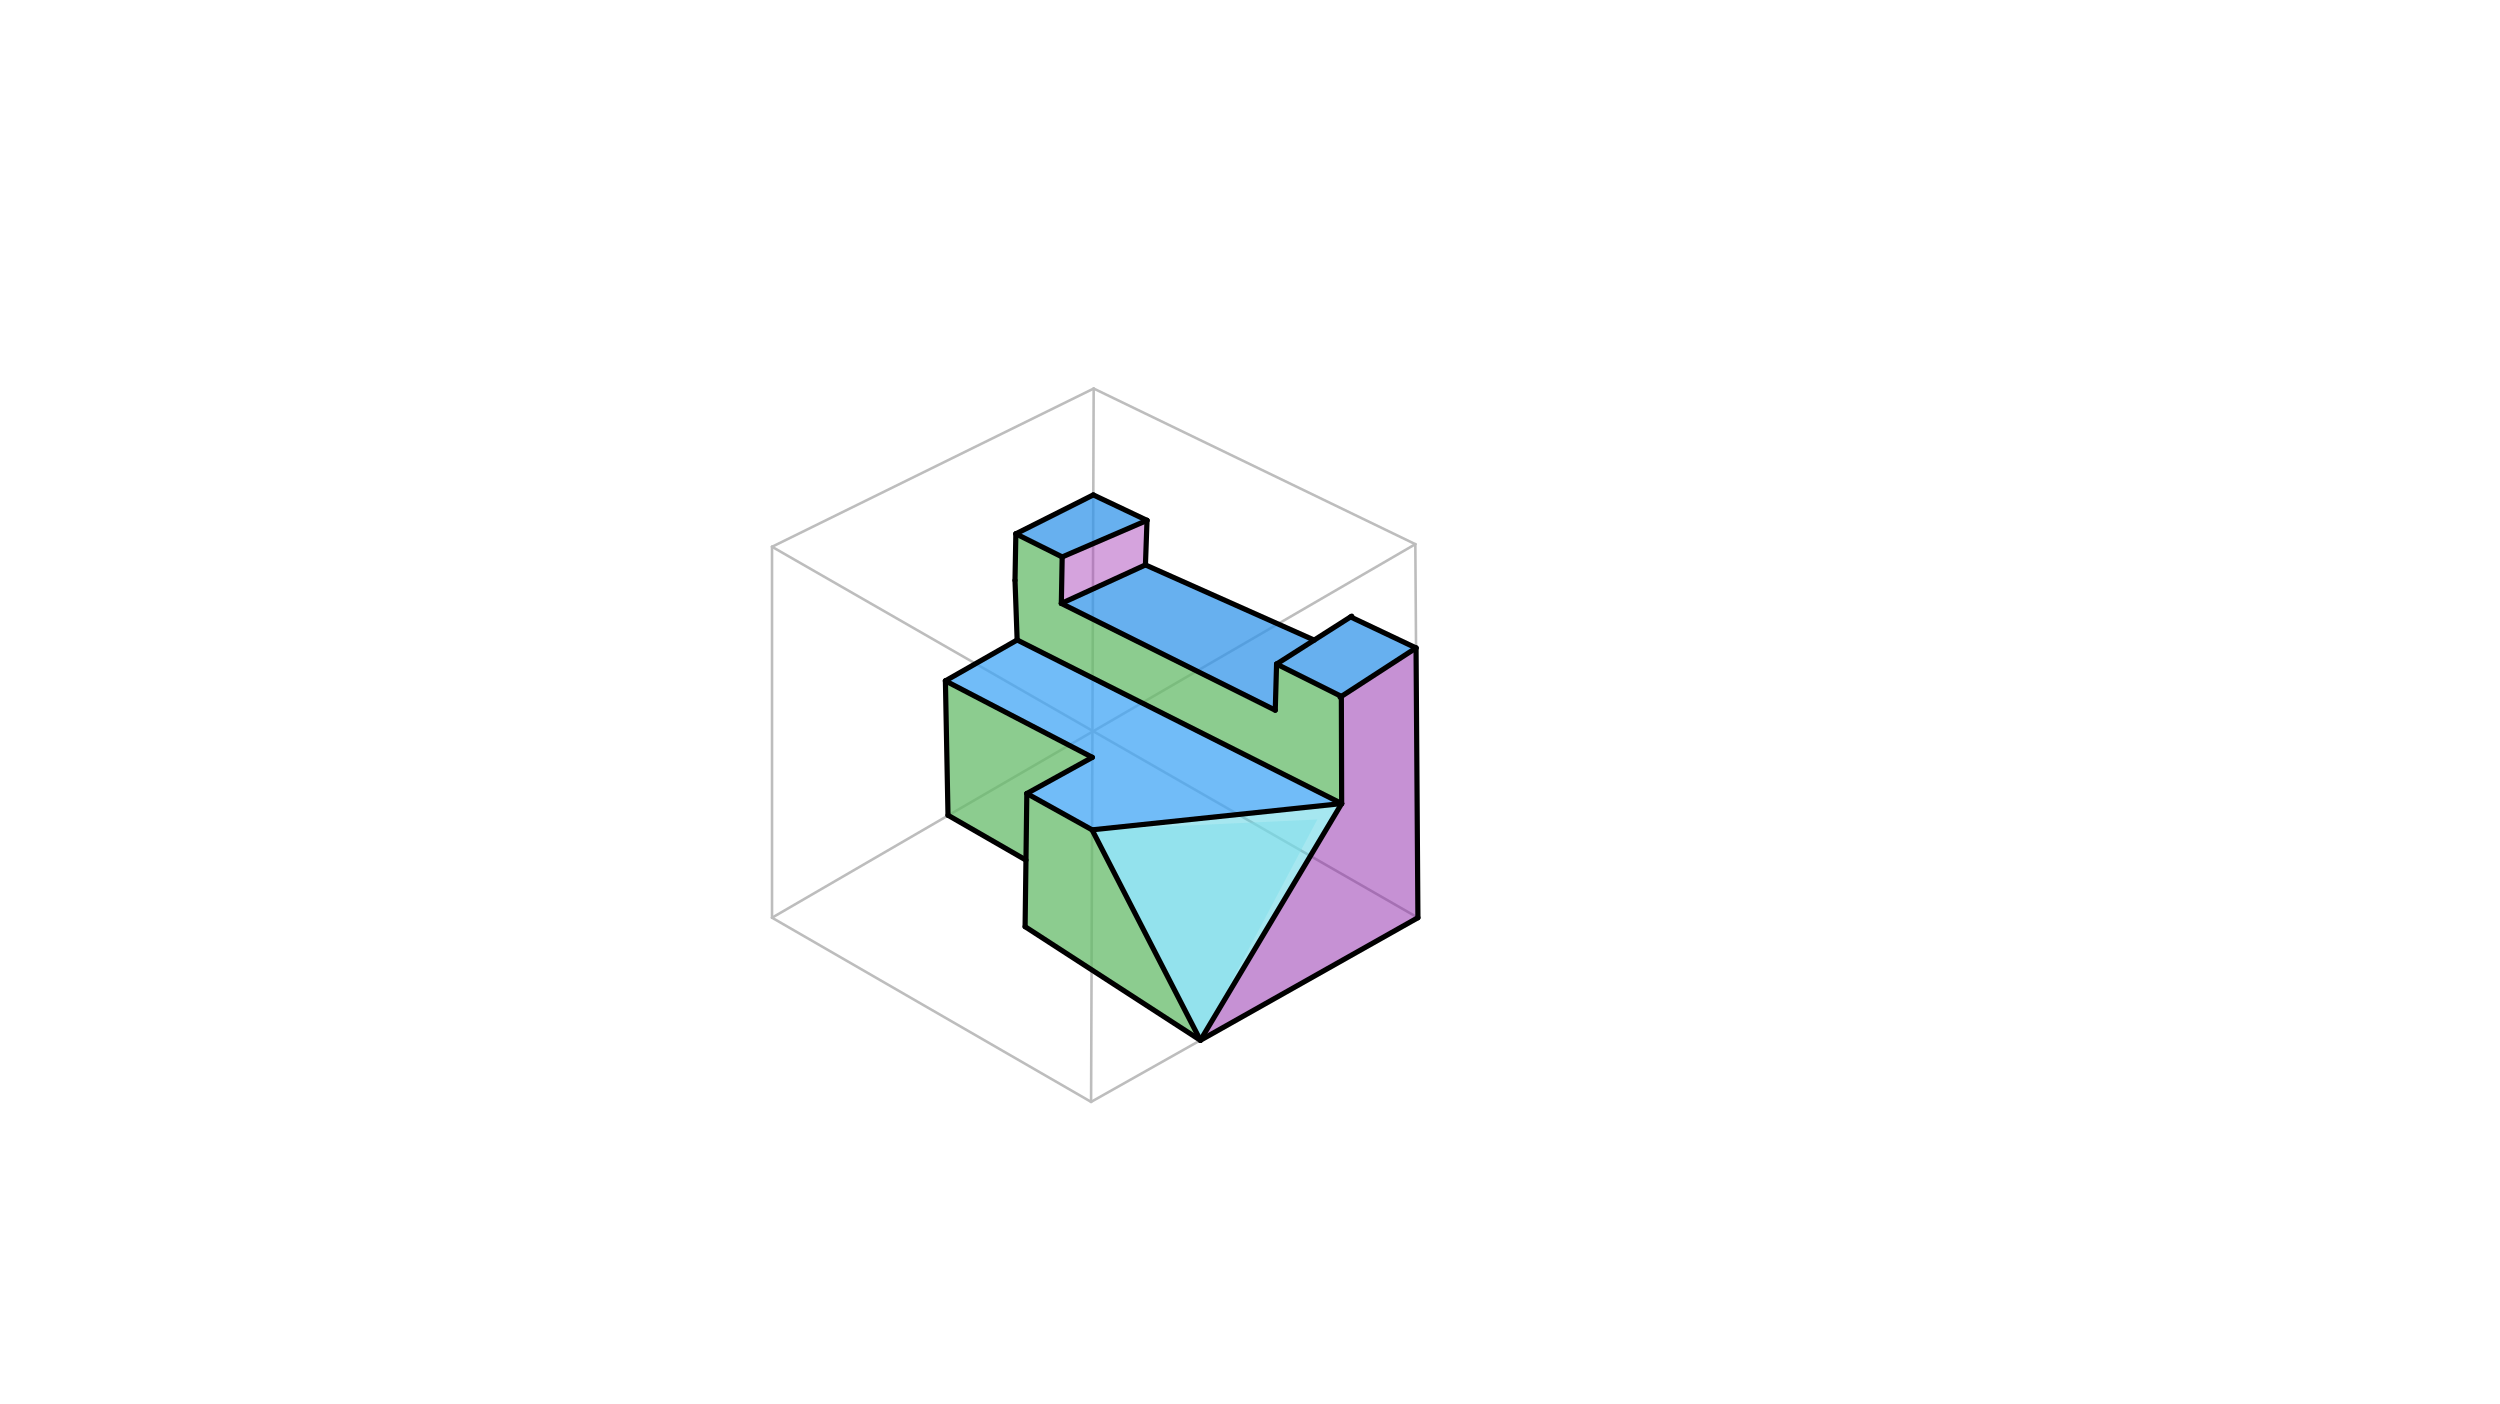 <svg xmlns="http://www.w3.org/2000/svg" class="svg--816" height="100%" preserveAspectRatio="xMidYMid meet" viewBox="0 0 963.78 541.417" width="100%"><defs><marker id="marker-arrow" markerHeight="16" markerUnits="userSpaceOnUse" markerWidth="24" orient="auto-start-reverse" refX="24" refY="4" viewBox="0 0 24 8"><path d="M 0 0 L 24 4 L 0 8 z" stroke="inherit"></path></marker></defs><g class="aux-layer--949"><g class="element--733"><line stroke="#BDBDBD" stroke-dasharray="none" stroke-linecap="round" stroke-width="1" x1="297.625" x2="297.625" y1="210.789" y2="353.789"></line></g><g class="element--733"><line stroke="#BDBDBD" stroke-dasharray="none" stroke-linecap="round" stroke-width="1" x1="545.625" x2="546.625" y1="209.789" y2="353.789"></line></g><g class="element--733"><line stroke="#BDBDBD" stroke-dasharray="none" stroke-linecap="round" stroke-width="1" x1="297.625" x2="546.625" y1="210.789" y2="353.789"></line></g><g class="element--733"><line stroke="#BDBDBD" stroke-dasharray="none" stroke-linecap="round" stroke-width="1" x1="545.625" x2="297.625" y1="209.789" y2="353.789"></line></g><g class="element--733"><line stroke="#BDBDBD" stroke-dasharray="none" stroke-linecap="round" stroke-width="1" x1="297.625" x2="420.625" y1="353.789" y2="424.789"></line></g><g class="element--733"><line stroke="#BDBDBD" stroke-dasharray="none" stroke-linecap="round" stroke-width="1" x1="420.625" x2="546.625" y1="424.789" y2="353.789"></line></g><g class="element--733"><line stroke="#BDBDBD" stroke-dasharray="none" stroke-linecap="round" stroke-width="1" x1="420.625" x2="421.625" y1="424.789" y2="149.789"></line></g><g class="element--733"><line stroke="#BDBDBD" stroke-dasharray="none" stroke-linecap="round" stroke-width="1" x1="297.625" x2="421.625" y1="210.789" y2="149.789"></line></g><g class="element--733"><line stroke="#BDBDBD" stroke-dasharray="none" stroke-linecap="round" stroke-width="1" x1="545.625" x2="421.625" y1="209.789" y2="149.789"></line></g></g><g class="main-layer--75a"><g class="element--733"><g fill="#1976D2" opacity="0.5"><path d="M 409.485 214.711 L 391.625 205.789 L 391.625 205.789 L 421.476 190.792 L 442.188 200.614 L 442.188 200.614 L 409.485 214.711 Z" stroke="none"></path></g></g><g class="element--733"><g fill="#1976D2" opacity="0.5"><path d="M 409.154 232.633 L 441.58 217.781 L 506.625 246.767 L 492.135 256 L 491.625 273.789 L 407.188 231.245 Z" stroke="none"></path></g></g><g class="element--733"><g fill="#1976D2" opacity="0.5"><path d="M 492.135 256 L 520.66 237.824 L 545.903 249.794 L 517.108 268.475 L 492.135 256 Z" stroke="none"></path></g></g><g class="element--733"><g fill="#8E24AA" opacity="0.5"><path d="M 517.108 268.475 L 517.225 309.787 L 462.768 401.042 L 546.625 353.789 L 545.903 249.794 L 517.108 268.475 Z" stroke="none"></path></g></g><g class="element--733"><g fill="#4DD0E1" opacity="0.5"><path d="M 421.006 319.911 L 517.225 309.787 L 462.768 401.042 L 421.006 319.911 Z" stroke="none"></path></g></g><g class="element--733"><g fill="#66BB6A" opacity="0.5"><path d="M 364.465 262.479 L 421.108 291.97 L 395.854 305.911 L 421.006 319.911 L 462.768 401.042 L 395.188 357.245 L 395.521 331.578 L 365.567 314.339 L 364.465 262.479 Z" stroke="none"></path></g></g><g class="element--733"><g fill="#66BB6A" opacity="0.5"><path d="M 364.465 262.479 L 421.108 291.97 L 395.854 305.911 L 421.006 319.911 L 462.768 401.042 L 395.188 357.245 L 395.521 331.578 L 365.567 314.339 L 364.465 262.479 Z" stroke="none"></path></g></g><g class="element--733"><g fill="#66BB6A" opacity="0.5"><path d="M 391.625 205.789 L 409.485 214.711 L 409.154 232.633 L 491.625 273.789 L 492.135 256 L 517.108 268.475 L 517.225 309.787 L 392.121 246.715 L 391.625 205.789 Z" stroke="none"></path></g></g><g class="element--733"><g fill="#66BB6A" opacity="0.5"><path d="M 391.625 205.789 L 409.485 214.711 L 409.154 232.633 L 491.625 273.789 L 492.135 256 L 517.108 268.475 L 517.108 268.475 L 517.225 309.787 L 517.225 309.787 L 392.121 246.715 L 391.625 205.789 Z" stroke="none"></path></g></g><g class="element--733"><g fill="#AB47BC" opacity="0.5"><path d="M 409.485 214.711 L 409.485 214.711 L 442.188 200.614 L 441.58 217.781 L 441.58 217.781 L 409.154 232.633 L 409.485 214.711 Z" stroke="none"></path></g></g><g class="element--733"><g fill="#42A5F5" opacity="0.5"><path d="M 392.121 246.715 L 364.465 262.479 L 421.108 291.97 L 395.854 305.911 L 421.006 319.911 L 517.225 309.787 L 392.121 246.715 Z" stroke="none"></path></g></g><g class="element--733"><g fill="#42A5F5" opacity="0.5"><path d="M 392.121 246.715 L 364.465 262.479 L 421.108 291.97 L 395.854 305.911 L 421.006 319.911 L 517.225 309.787 L 392.121 246.715 Z" stroke="none"></path></g></g><g class="element--733"><g fill="#42A5F5" opacity="0.5"><path d="M 442.188 200.614 L 421.476 190.792 L 391.625 205.789 L 409.485 214.711 L 442.188 200.614 Z" stroke="none"></path></g></g><g class="element--733"><g fill="#42A5F5" opacity="0.5"><path d="M 409.154 232.633 L 409.154 232.633 L 441.58 217.781 L 441.58 217.781 L 506.625 246.767 L 492.135 256 L 491.625 273.789 L 491.625 273.789 L 409.154 232.633 Z" stroke="none"></path></g></g><g class="element--733"><g fill="#42A5F5" opacity="0.5"><path d="M 492.135 256 L 520.66 237.824 L 545.903 249.794 L 545.903 249.794 L 517.108 268.475 L 492.135 256 Z" stroke="none"></path></g></g><g class="element--733"><g fill="#80DEEA" opacity="0.5"><path d="M 421.006 319.911 L 507.854 315.911 L 462.768 401.042 L 421.006 319.911 Z" stroke="none"></path></g></g><g class="element--733"><line stroke="#000000" stroke-dasharray="none" stroke-linecap="round" stroke-width="2" x1="546.625" x2="545.903" y1="353.789" y2="249.794"></line></g><g class="element--733"><line stroke="#000000" stroke-dasharray="none" stroke-linecap="round" stroke-width="2" x1="546.625" x2="462.768" y1="353.789" y2="401.042"></line></g><g class="element--733"><line stroke="#000000" stroke-dasharray="none" stroke-linecap="round" stroke-width="2" x1="545.903" x2="516.625" y1="249.794" y2="268.789"></line></g><g class="element--733"><line stroke="#000000" stroke-dasharray="none" stroke-linecap="round" stroke-width="2" x1="517.108" x2="517.225" y1="268.475" y2="309.787"></line></g><g class="element--733"><line stroke="#000000" stroke-dasharray="none" stroke-linecap="round" stroke-width="2" x1="492.135" x2="521.115" y1="256" y2="237.534"></line></g><g class="element--733"><line stroke="#000000" stroke-dasharray="none" stroke-linecap="round" stroke-width="2" x1="545.903" x2="520.66" y1="249.794" y2="237.824"></line></g><g class="element--733"><line stroke="#000000" stroke-dasharray="none" stroke-linecap="round" stroke-width="2" x1="492.135" x2="491.625" y1="256" y2="273.789"></line></g><g class="element--733"><line stroke="#000000" stroke-dasharray="none" stroke-linecap="round" stroke-width="2" x1="421.476" x2="391.625" y1="190.792" y2="205.789"></line></g><g class="element--733"><line stroke="#000000" stroke-dasharray="none" stroke-linecap="round" stroke-width="2" x1="391.625" x2="391.298" y1="205.789" y2="223.737"></line></g><g class="element--733"><line stroke="#000000" stroke-dasharray="none" stroke-linecap="round" stroke-width="2" x1="442.188" x2="409.485" y1="200.614" y2="214.711"></line></g><g class="element--733"><line stroke="#000000" stroke-dasharray="none" stroke-linecap="round" stroke-width="2" x1="442.188" x2="441.58" y1="200.614" y2="217.781"></line></g><g class="element--733"><line stroke="#000000" stroke-dasharray="none" stroke-linecap="round" stroke-width="2" x1="409.485" x2="391.625" y1="214.711" y2="205.789"></line></g><g class="element--733"><line stroke="#000000" stroke-dasharray="none" stroke-linecap="round" stroke-width="2" x1="442.188" x2="421.476" y1="200.614" y2="190.792"></line></g><g class="element--733"><line stroke="#000000" stroke-dasharray="none" stroke-linecap="round" stroke-width="2" x1="517.108" x2="492.135" y1="268.475" y2="256"></line></g><g class="element--733"><line stroke="#000000" stroke-dasharray="none" stroke-linecap="round" stroke-width="2" x1="409.485" x2="409.154" y1="214.711" y2="232.633"></line></g><g class="element--733"><line stroke="#000000" stroke-dasharray="none" stroke-linecap="round" stroke-width="2" x1="441.58" x2="409.154" y1="217.781" y2="232.633"></line></g><g class="element--733"><line stroke="#000000" stroke-dasharray="none" stroke-linecap="round" stroke-width="2" x1="517.225" x2="462.768" y1="309.787" y2="401.042"></line></g><g class="element--733"><line stroke="#000000" stroke-dasharray="none" stroke-linecap="round" stroke-width="2" x1="391.298" x2="392.126" y1="223.737" y2="246.836"></line></g><g class="element--733"><line stroke="#000000" stroke-dasharray="none" stroke-linecap="round" stroke-width="2" x1="392.121" x2="517.225" y1="246.715" y2="309.787"></line></g><g class="element--733"><line stroke="#000000" stroke-dasharray="none" stroke-linecap="round" stroke-width="2" x1="392.121" x2="364.465" y1="246.715" y2="262.479"></line></g><g class="element--733"><line stroke="#000000" stroke-dasharray="none" stroke-linecap="round" stroke-width="2" x1="364.465" x2="365.467" y1="262.479" y2="314.281"></line></g><g class="element--733"><line stroke="#000000" stroke-dasharray="none" stroke-linecap="round" stroke-width="2" x1="364.465" x2="421.108" y1="262.479" y2="291.97"></line></g><g class="element--733"><line stroke="#000000" stroke-dasharray="none" stroke-linecap="round" stroke-width="2" x1="421.108" x2="395.854" y1="291.97" y2="305.911"></line></g><g class="element--733"><line stroke="#000000" stroke-dasharray="none" stroke-linecap="round" stroke-width="2" x1="395.854" x2="421.039" y1="305.911" y2="319.929"></line></g><g class="element--733"><line stroke="#000000" stroke-dasharray="none" stroke-linecap="round" stroke-width="2" x1="421.006" x2="462.768" y1="319.911" y2="401.042"></line></g><g class="element--733"><line stroke="#000000" stroke-dasharray="none" stroke-linecap="round" stroke-width="2" x1="421.006" x2="517.225" y1="319.911" y2="309.787"></line></g><g class="element--733"><line stroke="#000000" stroke-dasharray="none" stroke-linecap="round" stroke-width="2" x1="462.768" x2="395.188" y1="401.042" y2="357.245"></line></g><g class="element--733"><line stroke="#000000" stroke-dasharray="none" stroke-linecap="round" stroke-width="2" x1="395.854" x2="395.188" y1="305.911" y2="357.245"></line></g><g class="element--733"><line stroke="#000000" stroke-dasharray="none" stroke-linecap="round" stroke-width="2" x1="365.467" x2="395.521" y1="314.281" y2="331.578"></line></g><g class="element--733"><line stroke="#000000" stroke-dasharray="none" stroke-linecap="round" stroke-width="2" x1="441.58" x2="506.625" y1="217.781" y2="246.767"></line></g><g class="element--733"><line stroke="#000000" stroke-dasharray="none" stroke-linecap="round" stroke-width="2" x1="409.154" x2="491.625" y1="232.633" y2="273.789"></line></g></g><g class="snaps-layer--ac6"></g><g class="temp-layer--52d"></g></svg>